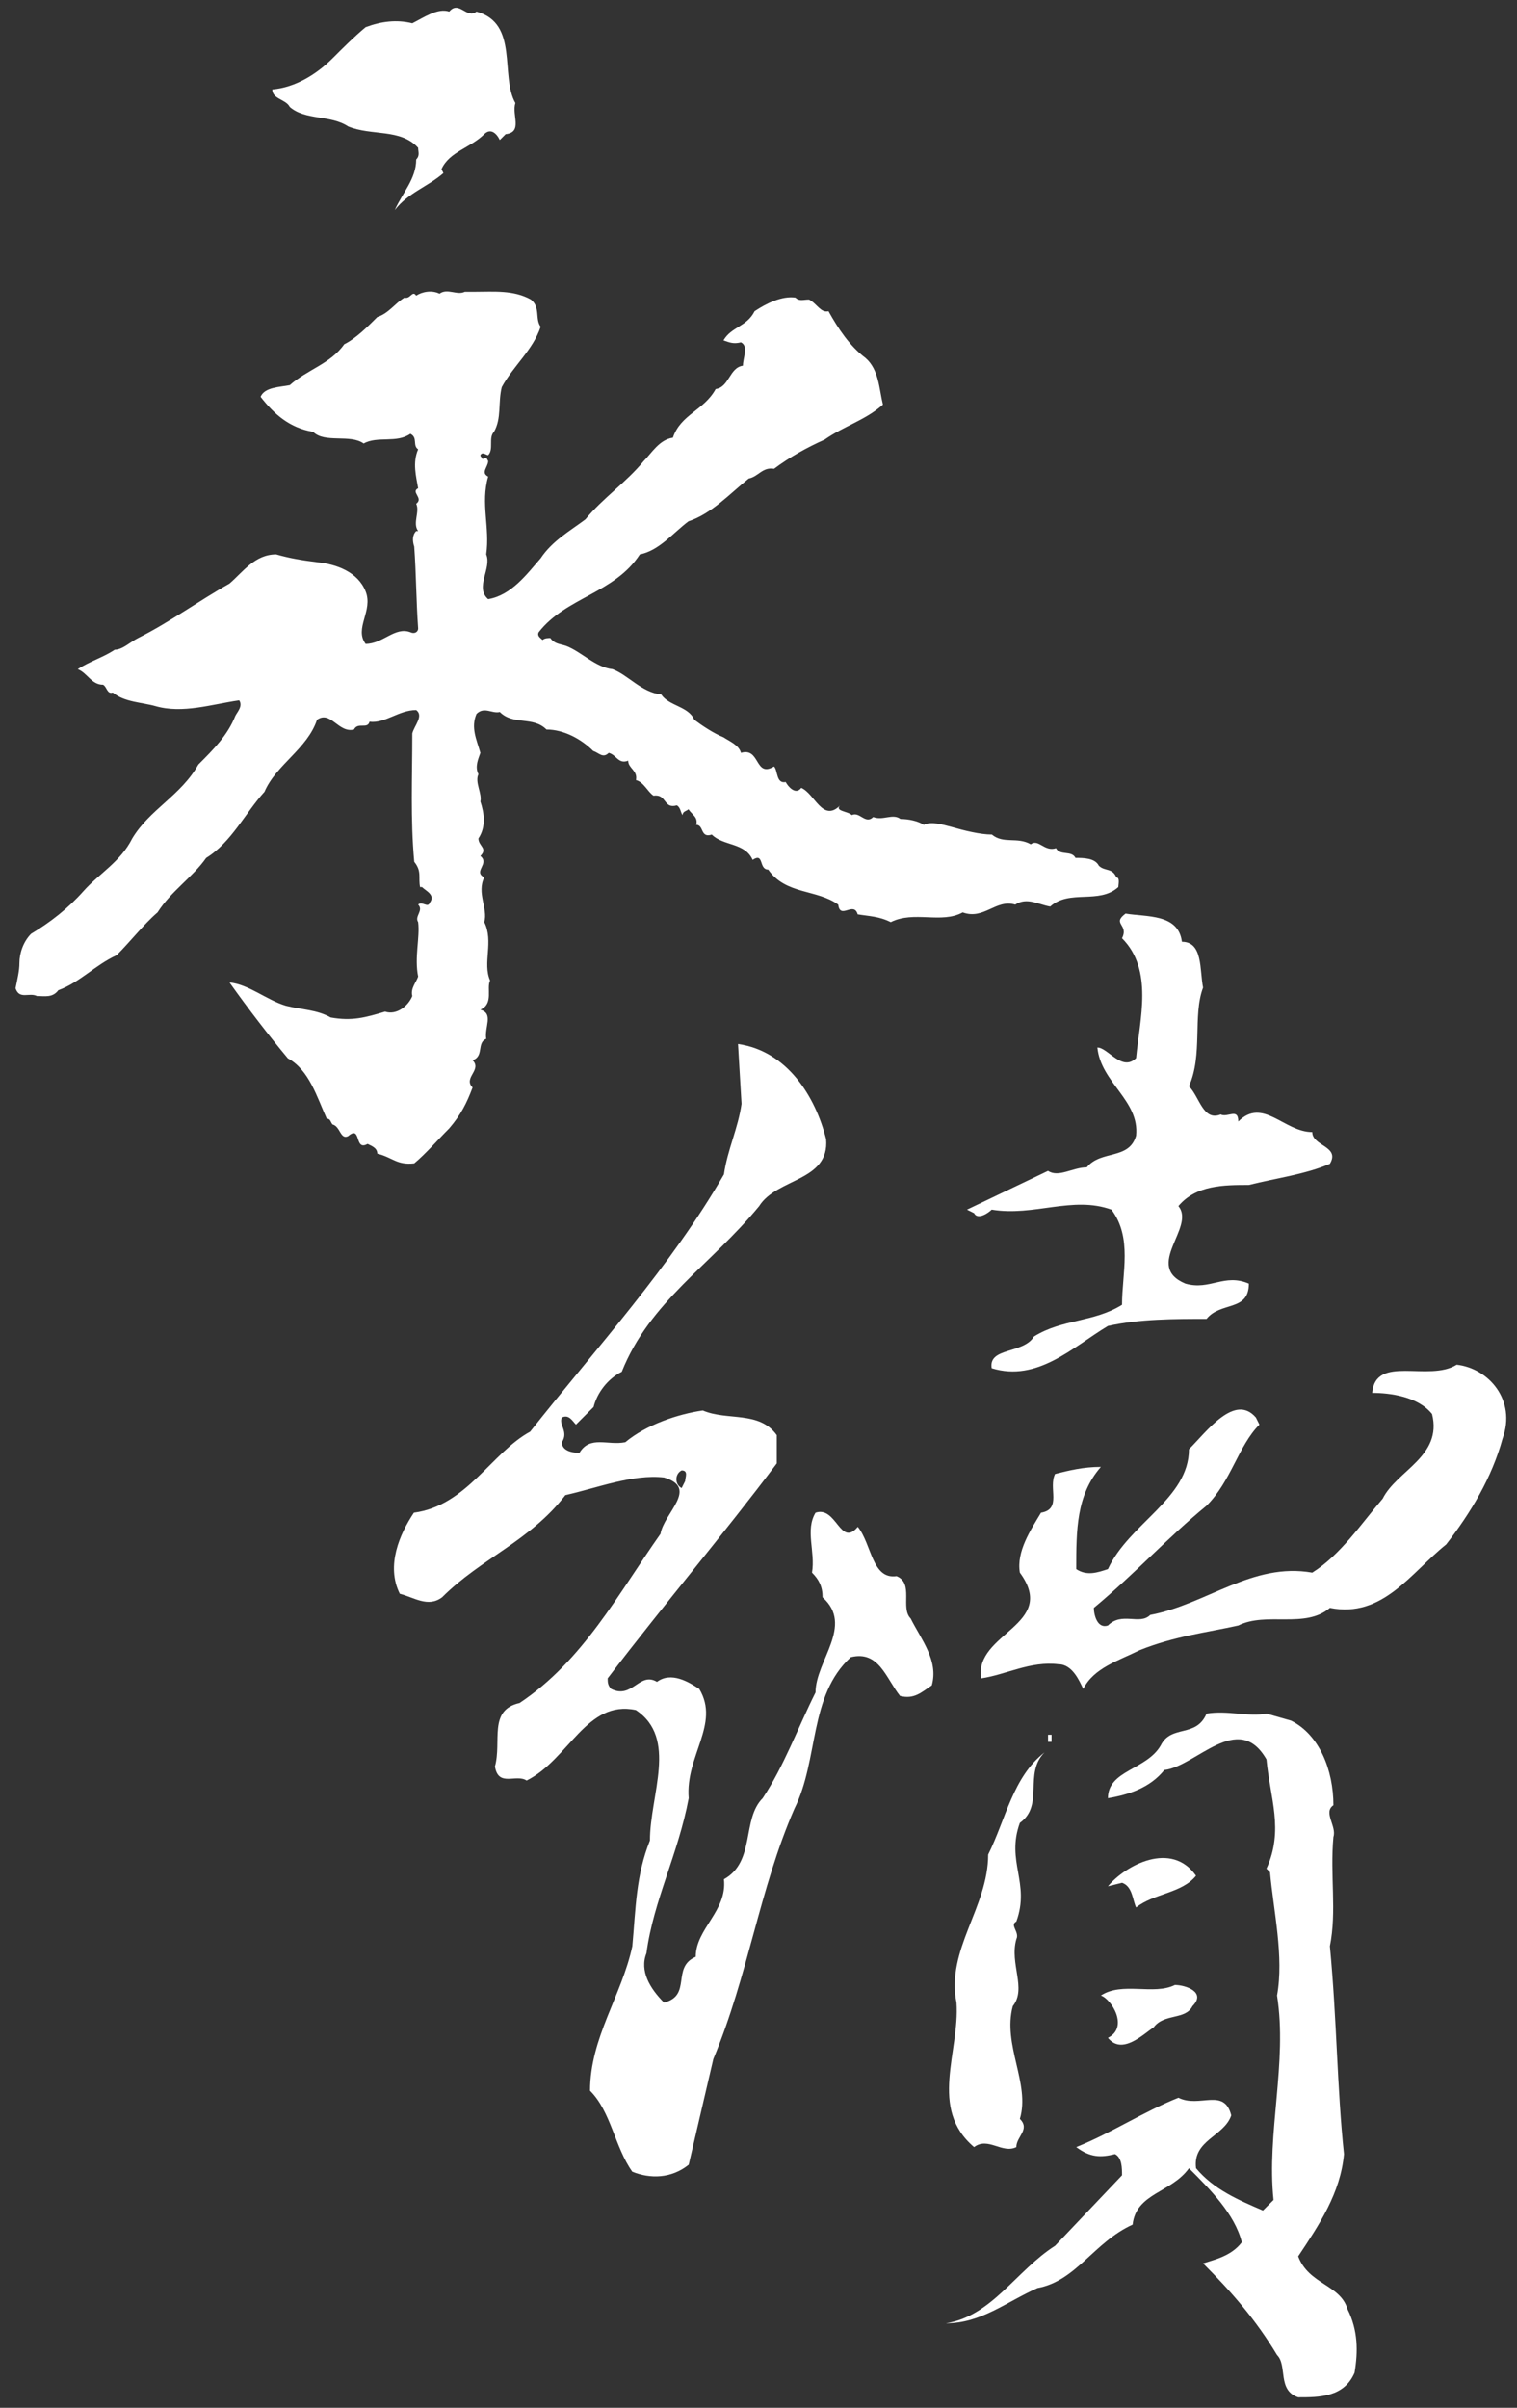 <?xml version="1.0" encoding="utf-8"?>
<!-- Generator: Adobe Illustrator 16.0.0, SVG Export Plug-In . SVG Version: 6.00 Build 0)  -->
<!DOCTYPE svg PUBLIC "-//W3C//DTD SVG 1.1//EN" "http://www.w3.org/Graphics/SVG/1.1/DTD/svg11.dtd">
<svg version="1.1" id="圖層_1" xmlns="http://www.w3.org/2000/svg" xmlns:xlink="http://www.w3.org/1999/xlink" x="0px" y="0px"
	 width="389.957px" height="618.736px" viewBox="0 0 389.957 618.736" enable-background="new 0 0 389.957 618.736"
	 xml:space="preserve">
<rect x="0" y="0" width="389.957" height="618.736" fill="#333333" stroke="none"/>
<g>
	<path fill="#FFFFFF" d="M254.921,310.843c10.865,1.809,20.828-3.621,30.791,0c5.435,7.244,2.715,16.301,2.715,24.45
		c-7.243,4.528-15.393,3.626-22.641,8.153c-2.716,4.529-11.771,2.716-10.865,8.15c11.771,3.621,20.828-5.435,29.884-10.869
		c8.15-1.81,17.206-1.81,25.355-1.81c3.626-4.528,10.869-1.813,10.869-9.056c-6.341-2.721-9.963,1.809-16.299,0
		c-10.87-4.528,2.715-14.491-1.813-19.926c4.527-5.436,11.771-5.436,18.111-5.436c7.243-1.809,14.491-2.715,20.828-5.435
		c2.719-4.528-4.528-4.528-4.528-8.15c-7.242,0-12.678-9.056-19.015-2.715c0-3.621-2.72-0.906-4.528-1.813
		c-4.527,1.813-5.435-4.528-8.153-7.244c3.626-8.15,0.906-18.113,3.626-25.36c-0.906-4.528,0-11.772-5.436-11.772
		c-0.906-7.243-9.056-6.341-14.49-7.243c-3.622,2.715,0.906,2.715-0.907,6.337c8.149,8.15,4.528,20.832,3.622,30.791
		c-3.622,3.626-7.244-2.715-9.959-2.715c0.901,9.056,10.865,13.584,9.959,22.641c-1.81,6.341-9.058,3.621-12.678,8.149
		c-3.622,0-7.243,2.72-9.964,0.907l-20.827,9.962l1.813,0.907C251.294,313.558,254.014,311.75,254.921,310.843z"/>
	<path fill="#FFFFFF" d="M230.467,405.026c-6.341,0.908-6.341-8.148-9.963-12.678c-4.528,5.436-5.436-5.435-10.865-3.621
		c-2.72,4.527,0,9.957-0.906,15.393c1.81,1.813,2.715,3.622,2.715,6.341c8.15,7.244-1.809,16.3-1.809,24.45
		c-4.528,9.056-8.154,19.019-13.584,27.169c-5.435,5.435-1.813,16.304-9.963,20.832c0.906,8.149-7.248,12.678-7.248,19.921
		c-6.337,2.719-0.902,9.963-8.149,11.775c-3.622-3.621-6.337-8.149-4.527-12.679c1.813-13.584,8.148-25.359,10.869-39.851
		c-0.906-10.865,8.149-19.015,2.715-28.071c-2.715-1.813-7.244-4.528-10.865-1.813c-4.528-2.715-6.341,4.527-11.776,1.813
		c-0.905-0.907-0.905-1.813-0.905-2.72c14.49-19.02,29.889-37.132,43.473-55.244v-7.243c-4.528-6.342-12.678-3.622-19.019-6.342
		c-6.343,0.907-14.491,3.626-19.927,8.153c-4.527,0.902-9.057-1.813-11.771,2.716c-2.715,0-4.528-0.907-4.528-2.716
		c1.813-2.719-0.906-4.527,0-6.34c1.813-0.908,2.715,0.905,3.622,1.813l4.528-4.527c0.906-3.627,3.622-7.248,7.248-9.057
		c7.242-18.111,22.641-27.169,35.318-42.566c4.528-7.243,18.113-6.341,17.206-17.206c-2.715-10.869-9.963-22.641-22.641-24.454
		l0.907,15.397c-0.907,6.337-3.622,11.771-4.528,18.113c-13.585,23.547-32.604,44.375-49.81,66.108
		c-9.964,5.436-16.305,19.02-29.89,20.832c-3.622,5.43-7.243,13.584-3.622,20.828c3.622,0.906,7.248,3.622,10.87,0.906
		c9.962-9.962,22.642-14.49,31.697-26.262c8.149-1.813,17.206-5.436,25.355-4.528c9.057,2.715,0,9.056-0.906,14.485
		c-10.865,15.397-19.921,32.604-36.226,43.474c-8.149,1.809-4.527,9.963-6.337,16.3c0.907,5.436,5.436,1.813,8.15,3.622
		c10.87-5.43,15.396-20.828,28.076-18.113c10.863,7.248,3.62,21.739,3.62,33.511c-3.62,9.056-3.62,17.206-4.527,27.169
		c-2.715,12.678-10.87,23.547-10.87,37.131c5.435,5.435,6.341,14.491,10.87,20.824c4.527,1.821,9.962,1.821,14.491-1.805
		l6.337-27.169c9.057-21.738,11.775-43.473,20.832-64.301c6.337-12.678,3.622-28.98,14.49-38.944
		c7.243-1.809,9.057,5.436,12.679,9.964c3.622,0.905,5.435-0.907,8.149-2.716c1.813-6.341-2.715-11.775-5.435-17.206
		C231.374,413.179,234.995,406.841,230.467,405.026z M175.223,377.858c1.813,0,0.907,1.813,0.907,2.716l-0.907,1.813
		C173.414,381.479,173.414,378.765,175.223,377.858z"/>
	<path fill="#FFFFFF" d="M374.456,350.69c-7.233,4.527-20.822-2.715-21.729,7.242c4.528,0,11.771,0.907,15.397,5.436
		c2.715,10.869-9.058,14.49-12.684,21.734c-5.43,6.34-10.865,14.49-18.112,19.019c-15.393-2.715-27.169,8.149-41.654,10.869
		c-2.72,2.715-7.248-0.906-10.87,2.715c-2.715,0.907-3.622-2.715-3.622-4.528c10.865-9.057,19.019-18.113,28.978-26.263
		c6.342-6.341,8.154-15.397,13.584-20.828l-0.901-1.813c-5.436-6.34-12.684,3.623-17.211,8.149
		c0,12.679-15.394,19.021-20.828,30.791c-2.715,0.906-5.435,1.813-8.15,0c0-9.959,0-19.015,6.338-26.263
		c-4.528,0-8.149,0.906-11.771,1.813c-1.813,3.622,1.813,9.057-3.622,9.963c-2.719,4.528-6.341,9.959-5.435,15.394
		c9.963,13.584-11.771,15.397-9.963,27.169c6.341-0.906,12.678-4.528,19.926-3.622c3.622,0,5.435,4.528,6.336,6.341
		c2.72-5.435,9.057-7.248,14.491-9.963c9.056-3.622,17.205-4.527,25.359-6.341c7.243-3.622,17.206,0.907,23.543-4.528
		c13.584,2.719,20.836-9.057,29.893-16.3c6.332-8.149,11.764-17.206,14.486-27.169C389.863,359.746,382.611,351.597,374.456,350.69z
		"/>
	<path fill="#FFFFFF" d="M333.707,579.813c5.436-8.154,10.87-16.301,11.776-26.268c-1.813-17.202-1.813-34.408-3.626-53.427
		c1.813-9.057,0-18.113,0.906-28.076c0.906-2.715-2.715-6.336,0-8.149c0-9.057-3.622-18.111-10.865-21.733l-6.341-1.813
		c-4.528,0.907-9.963-0.906-15.397,0c-2.715,6.342-9.057,2.721-11.771,8.15c-3.622,6.341-13.584,6.341-13.584,13.584
		c5.436-0.902,10.87-2.715,14.491-7.244c8.149-0.906,19.02-15.396,26.263-2.715c0.906,9.958,4.528,18.112,0,28.071l0.906,0.905
		c0.907,9.963,3.622,21.734,1.809,31.697c2.72,17.206-2.715,35.318-0.902,52.529l-2.719,2.715
		c-6.337-2.715-12.678-5.439-17.206-10.869c-0.906-7.244,7.243-8.154,9.057-13.585c-1.813-7.243-8.149-1.809-13.584-4.528
		c-9.058,3.626-17.206,9.058-26.263,12.684c3.621,2.715,6.337,2.715,9.963,1.804c1.809,0.911,1.809,3.626,1.809,5.439
		l-17.206,18.112c-9.963,6.342-16.299,18.113-28.075,19.926c9.057,0,15.397-5.431,23.547-9.057
		c9.964-1.813,14.491-11.78,24.454-16.309c0.902-8.146,9.958-8.146,14.486-14.486c5.435,5.43,11.775,11.78,13.585,19.015
		c-2.716,3.626-7.244,4.528-9.959,5.438c7.243,7.244,13.585,14.496,19.015,23.552c2.72,2.707,0,9.058,5.436,10.86
		c5.435,0,11.775,0,14.49-6.332c0.906-5.439,0.906-10.878-1.813-16.31C344.576,587.064,336.427,587.064,333.707,579.813z"/>
	<rect x="269.407" y="445.781" fill="#FFFFFF" width="0.906" height="1.813"/>
	<path fill="#FFFFFF" d="M250.393,551.741c3.622-2.725,7.244,1.804,10.865,0c0-2.725,3.622-4.528,0.907-7.248
		c2.715-9.057-4.528-19.02-1.813-28.979c3.626-4.527-0.901-10.869,0.906-17.21c0.907-1.809-1.809-3.622,0-4.527
		c3.622-9.958-2.715-15.394,0.907-25.355c6.341-4.528,0.907-12.678,6.341-18.113c-8.154,6.342-9.963,17.206-14.491,26.263
		c0,13.584-10.869,24.454-8.148,38.038C246.767,527.288,238.617,541.778,250.393,551.741z"/>
	<path fill="#FFFFFF" d="M292.048,490.156c4.528-3.622,11.774-3.622,15.396-8.15c-6.342-9.056-18.112-2.715-22.641,2.715
		l3.622-0.901C291.146,484.721,291.146,488.347,292.048,490.156z"/>
	<path fill="#FFFFFF" d="M284.805,523.666c3.622,4.528,9.056-0.906,11.771-2.72c2.719-3.622,8.153-1.81,9.962-5.431
		c3.622-3.626-1.809-5.435-4.527-5.435c-5.435,2.715-13.584-0.907-19.019,2.715C285.711,513.703,290.24,520.946,284.805,523.666z"/>
</g>
<g>
	<path fill="#FFFFFF" d="M74.491,27.482c4.001,3.498,10.499,2,14.997,5c6,2.499,13.499,0.498,17.998,5.497c0,1.001,0.5,2.002-0.5,3
		c0,5-3.498,8.5-5.5,12.999c3.5-4.499,8.5-6,12.498-9.499l-0.498-1c2-4.499,7.5-5.5,10.998-8.998c1.501-1.501,3-0.5,4.001,1.499
		l1.499-1.499c4.499-0.5,1.499-5,2.5-8c-3.999-6.999,1-20.498-9.999-23.498c-2.5,2.001-4.499-2.998-6.999,0
		c-3-0.999-6.5,1.501-9.499,3c-4-0.999-7.999-0.501-12,1c-2.997,2.5-5.997,5.5-8.497,8c-4.002,3.999-9.499,7.499-15.499,7.997
		C69.992,25.481,73.493,25.481,74.491,27.482z"/>
	<path fill="#FFFFFF" d="M286.961,225.455c-0.996-2.5-2.998-1.499-4.497-2.997c-1.001-2.002-3.999-2.002-6-2.002
		c-0.996-2.002-3.999-0.498-5-2.5c-2.998,1.001-4.501-2.5-6.498-0.996c-3.5-2.001-6.997,0-9.999-2.502
		c-3.003,0-6.997-1.001-10.502-1.999c-1.997-0.5-4.999-1.501-6.996-0.5c-1.499-1-3.999-1.501-6-1.501
		c-2.002-1.499-4.501,0.501-7.001-0.498c-1.997,2-3.496-1.501-5.498-0.5c-0.996-1.001-4.501-1.001-2.998-2.5
		c-4.501,4.499-6.503-3-9.999-4.499c-1.501,2-3.5-0.5-4.001-1.501c-2.5,0.5-1.999-3-3-3.999c-4.999,3-3.498-5-8.498-3.5
		c-0.5-1.999-3-3-4.499-3.999c-2.5-1-5.5-3-7.499-4.499c-1.501-3.5-6.501-3.5-8.5-6.5c-5-0.5-8.5-4.999-12.499-6.498
		c-4.499-0.5-8-4.499-11.998-6c-1.501-0.5-3-0.5-4.001-1.999c-0.498,0-1.499,0-1.999,0.5c-0.5-0.5-1.499-1.001-0.999-2
		c6.999-9,19.497-9.999,25.995-19.998c5-1.001,8.5-5.5,12.499-8.5c6-1.999,10.499-6.998,15.499-10.999
		c2.5-0.498,3.5-2.998,6.498-2.5c4.001-2.998,8.5-5.497,12.997-7.499c5-3.498,10.501-4.999,14.998-8.998
		c-0.996-3.998-0.996-8.998-4.497-11.998c-3.999-3-6.996-7.499-9.496-11.998c-2.001,0.498-3.002-2.001-5.001-3
		c-1.501,0-2.5,0.501-3.5-0.5c-3.498-0.5-7.499,1.499-10.499,3.5c-2,3.999-5.998,3.999-7.997,7.499
		c1.499,0.498,2.5,0.999,4.499,0.498c2,1.001,0.5,4.001,0.5,6c-3.5,0.5-3.5,5.5-7.001,6c-2.998,5.497-8.998,6.498-10.997,12.498
		c-3.5,0.498-5.5,3.999-7.499,5.998c-4.499,5.5-10.499,9.498-14.998,14.998c-4.001,3-8.5,5.5-11.5,9.999
		c-3.498,4.001-7.499,9.499-13.497,10.5c-3.5-3,0.999-8-0.5-11.498c1-7.001-1.499-12.999,0.5-19.997c-1.999-1.001,0-2.5,0-4.001
		c-0.5-0.999-0.5-0.999-1.501-0.5c0-0.498-0.498-0.498-0.498-0.999c0.498-1.001,1.499,0,1.999,0c1.499-1.501,0-4.499,1.499-6
		c1.999-3.498,1.001-7.499,1.999-11.498c3-5.5,8-9.498,9.999-15.498c-1.499-1.999,0-5-2.5-6.999
		c-4.499-2.499-9.498-1.999-14.498-1.999h-2.5c-1.999,0.999-4.499-1.001-6.498,0.498c-2-0.998-4.499-0.498-6,0.5
		c-0.999-1.499-1.499,1-3,0.5c-2.5,1.499-3.999,3.998-6.999,4.999c-2.5,2.5-5.5,5.5-8.498,6.999c-3.5,4.999-9.5,6.5-14,10.499
		c-2.5,0.5-6.498,0.5-7.499,3c3.5,4.499,7.499,8,13.499,8.998c3,3,9.499,0.5,12.999,3c3.498-1.999,8.498,0,11.998-2.5
		c1.999,1.001,0.5,3,1.999,3.999c-1.499,3.5-0.5,7.001,0,9.999c-1.999,1,1.499,2.5-0.5,4.001c1.001,2-0.999,5,0.5,6.999h-0.5
		c-0.999,1.001-0.999,2.5-0.5,3.999c0.5,7.001,0.5,14,1.001,20.999c0,1-1.001,1.499-1.999,1c-4.001-1.501-6.999,2.998-11.5,2.998
		c-2.998-3.998,2.001-8.497,0-13.497c-2-5-7.499-6.999-12.499-7.499c-3.999-0.5-6.999-1.001-10.497-2c-5.5,0-8.5,4.499-12,7.499
		c-7.996,4.499-15.495,9.999-23.495,13.998c-1.999,1-4.001,3-6,3c-3,2-6.498,3-9.499,5c2.5,0.998,3.5,3.998,6.499,3.998
		c1,0.501,1,2.5,2.5,2c3,2.5,7.499,2.5,11,3.5c6.999,1.999,14.498-0.5,21.495-1.499c1.001,1.499-0.497,2.998-0.997,3.999
		c-2,4.999-5.5,8.5-9.499,12.498c-4.501,8-12.499,11.498-17,18.997c-2.998,6-8.498,9.003-12.499,13.5
		c-3.999,4.496-8.498,8.002-13.497,11c-1.999,2.001-3,5-3,7.499c0,2.001-0.5,3.999-1,6.498c1,3.002,3.5,1.001,5.5,1.997
		c2,0,4.001,0.503,5.5-1.494c5.5-2.001,9.499-6.503,14.998-9.002c3.501-3.496,6.999-7.997,10.5-10.995
		c3.498-5.502,8.998-9.003,12.499-14.002c6.498-3.999,9.999-11.498,14.998-16.997c3-6.999,10.996-10.997,13.496-18.497
		c3.5-2.5,5.5,3.499,9.5,2.5c0.999-2.001,3.498,0,3.999-2.001c3.998,0.5,7.499-2.998,11.998-2.998c2,1.499-0.5,3.999-0.999,5.998
		c0,11.5-0.5,21.996,0.498,32.996c2.002,2.5,1.001,3.998,1.501,6.498h0.5c0.999,1.001,3.498,2.002,1.999,4.003
		c-0.5,1.494-1.999-0.503-3,0.498c1.499,1.499-1.001,2.998,0,4.502c0.5,3.993-1.001,8.993,0,13.992
		c-0.5,1.504-1.999,3.002-1.499,4.999c-1,2.5-4,5-7.001,4.004c-4.999,1.499-8.497,2.5-13.997,1.499
		c-3.5-1.997-7.499-1.997-11.498-3.002c-5-1.494-9.5-5.497-14.5-5.995c5,7.001,9.999,13.494,14.998,19.499
		c5.5,2.998,7.499,9.999,9.999,15.496c1.001,0,1.001,0.996,1.501,1.499c2,0.503,2,3.999,3.999,3.002
		c3.5-3.002,1.501,3.994,4.999,1.997c1.001,0.503,2.5,1.001,2.5,2.5c4.001,1.001,5,3.002,9.498,2.5c3-2.5,6-6,9-8.998
		c3-3.501,4.499-6.503,5.998-10.497c-2.5-2.5,2.5-4.501,0-7.001c3-1.001,1.001-4.501,3.501-5.497
		c-0.5-3.003,1.999-6.503-1.499-7.499c3.498-1.504,1.499-5.502,2.5-7.499c-2.001-4.501,0.999-9.999-1.501-14.998
		c1-3.506-2-7.499,0-11.503c-3-1.499,1.501-3.495-0.999-5.497c1.999-2.002-0.5-2.5-0.5-4.501c2-2.998,1.499-6.498,0.5-9.499
		c0.498-1.999-1.501-4.999-0.5-6.998c-1.001-2,0-3.999,0.5-5.5c-1.001-3.498-2.5-6.498-1.001-9.999c2-1.999,3.999,0,6-0.5
		c3.498,3.5,8.498,1.001,11.998,4.501c4.499,0,8.998,2.5,11.998,5.498c1.499,0.5,2.5,2.001,3.999,0.5c2.002,0.5,2.5,3,5,1.999
		c0,2.002,2.5,2.5,2.002,5c1.999,0.5,2.998,3,4.499,4.001c3.498-0.5,2.5,3.498,5.998,2.5c1,0.501,1,2,1.501,2.5
		c0-1.001,0.999-1.001,1.499-1.501c1.001,1.501,2.5,2.001,2,4.001c2.001,0,1,3.498,4,2.5c3,3,8.498,2,10.5,6.496
		c2.998-1.997,1.499,2.5,3.998,2.5c4.499,6.503,12.499,5,18.001,9.002c0.498,3.999,3.994-1,4.999,2.5
		c2.998,0.498,5.498,0.498,8.495,2.002c6-3.003,12.997,0.498,18.499-2.5c5.502,1.997,8.5-3.505,13.5-2.002
		c2.998-2.001,5.995,0,8.998,0.498c4.999-4.501,12.498-0.498,17.498-4.999C287.464,227.457,287.967,225.455,286.961,225.455z"/>
</g>
</svg>
